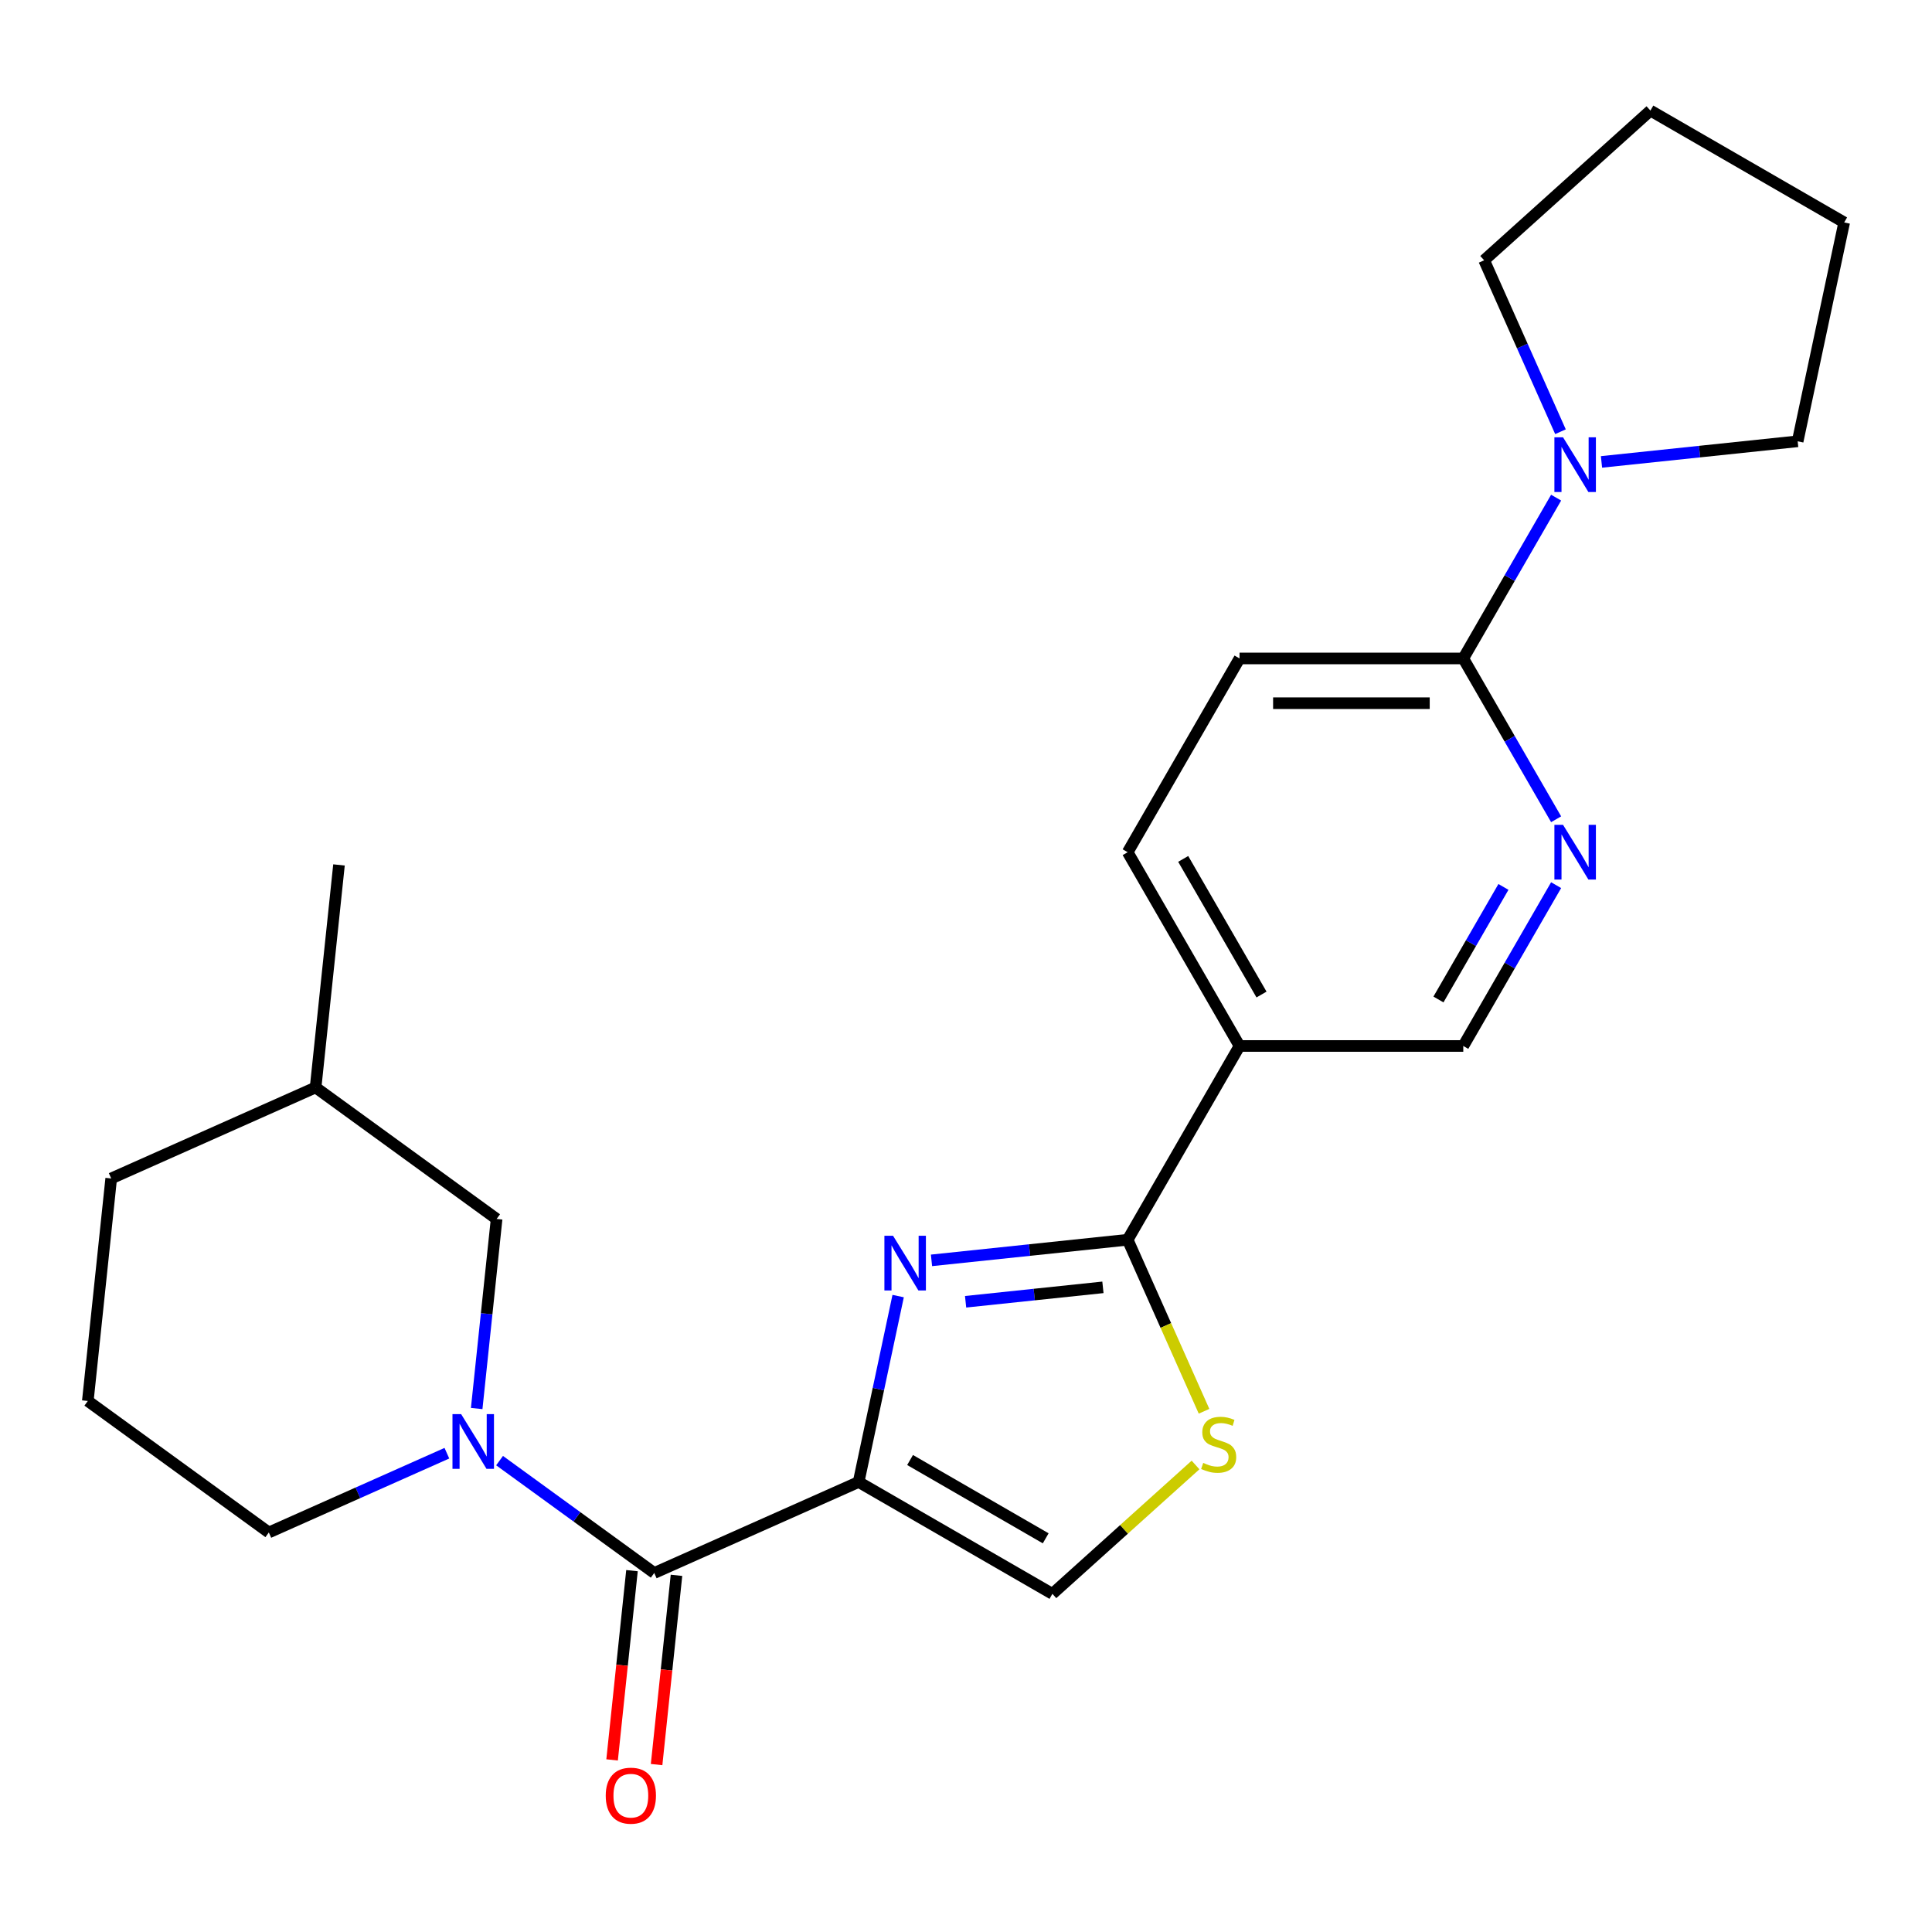 <?xml version='1.0' encoding='iso-8859-1'?>
<svg version='1.1' baseProfile='full'
              xmlns='http://www.w3.org/2000/svg'
                      xmlns:rdkit='http://www.rdkit.org/xml'
                      xmlns:xlink='http://www.w3.org/1999/xlink'
                  xml:space='preserve'
width='1000px' height='1000px' viewBox='0 0 1000 1000'>
<!-- END OF HEADER -->
<rect style='opacity:1.0;fill:#FFFFFF;stroke:none' width='1000' height='1000' x='0' y='0'> </rect>
<path class='bond-0' d='M 444.427,767.072 L 454.653,718.961' style='fill:none;fill-rule:evenodd;stroke:#000000;stroke-width:6px;stroke-linecap:butt;stroke-linejoin:miter;stroke-opacity:1' />
<path class='bond-0' d='M 454.653,718.961 L 464.88,670.85' style='fill:none;fill-rule:evenodd;stroke:#0000FF;stroke-width:6px;stroke-linecap:butt;stroke-linejoin:miter;stroke-opacity:1' />
<path class='bond-2' d='M 444.427,767.072 L 338.631,814.175' style='fill:none;fill-rule:evenodd;stroke:#000000;stroke-width:6px;stroke-linecap:butt;stroke-linejoin:miter;stroke-opacity:1' />
<path class='bond-5' d='M 444.427,767.072 L 544.72,824.976' style='fill:none;fill-rule:evenodd;stroke:#000000;stroke-width:6px;stroke-linecap:butt;stroke-linejoin:miter;stroke-opacity:1' />
<path class='bond-5' d='M 471.052,755.699 L 541.257,796.232' style='fill:none;fill-rule:evenodd;stroke:#000000;stroke-width:6px;stroke-linecap:butt;stroke-linejoin:miter;stroke-opacity:1' />
<path class='bond-1' d='M 482.14,652.362 L 532.909,647.026' style='fill:none;fill-rule:evenodd;stroke:#0000FF;stroke-width:6px;stroke-linecap:butt;stroke-linejoin:miter;stroke-opacity:1' />
<path class='bond-1' d='M 532.909,647.026 L 583.678,641.69' style='fill:none;fill-rule:evenodd;stroke:#000000;stroke-width:6px;stroke-linecap:butt;stroke-linejoin:miter;stroke-opacity:1' />
<path class='bond-1' d='M 499.792,673.796 L 535.33,670.06' style='fill:none;fill-rule:evenodd;stroke:#0000FF;stroke-width:6px;stroke-linecap:butt;stroke-linejoin:miter;stroke-opacity:1' />
<path class='bond-1' d='M 535.33,670.06 L 570.869,666.325' style='fill:none;fill-rule:evenodd;stroke:#000000;stroke-width:6px;stroke-linecap:butt;stroke-linejoin:miter;stroke-opacity:1' />
<path class='bond-6' d='M 583.678,641.69 L 641.582,541.397' style='fill:none;fill-rule:evenodd;stroke:#000000;stroke-width:6px;stroke-linecap:butt;stroke-linejoin:miter;stroke-opacity:1' />
<path class='bond-24' d='M 583.678,641.69 L 603.442,686.08' style='fill:none;fill-rule:evenodd;stroke:#000000;stroke-width:6px;stroke-linecap:butt;stroke-linejoin:miter;stroke-opacity:1' />
<path class='bond-24' d='M 603.442,686.08 L 623.206,730.47' style='fill:none;fill-rule:evenodd;stroke:#CCCC00;stroke-width:6px;stroke-linecap:butt;stroke-linejoin:miter;stroke-opacity:1' />
<path class='bond-3' d='M 338.631,814.175 L 298.604,785.094' style='fill:none;fill-rule:evenodd;stroke:#000000;stroke-width:6px;stroke-linecap:butt;stroke-linejoin:miter;stroke-opacity:1' />
<path class='bond-3' d='M 298.604,785.094 L 258.576,756.012' style='fill:none;fill-rule:evenodd;stroke:#0000FF;stroke-width:6px;stroke-linecap:butt;stroke-linejoin:miter;stroke-opacity:1' />
<path class='bond-12' d='M 327.114,812.965 L 321.966,861.944' style='fill:none;fill-rule:evenodd;stroke:#000000;stroke-width:6px;stroke-linecap:butt;stroke-linejoin:miter;stroke-opacity:1' />
<path class='bond-12' d='M 321.966,861.944 L 316.818,910.923' style='fill:none;fill-rule:evenodd;stroke:#FF0000;stroke-width:6px;stroke-linecap:butt;stroke-linejoin:miter;stroke-opacity:1' />
<path class='bond-12' d='M 350.149,815.386 L 345.001,864.365' style='fill:none;fill-rule:evenodd;stroke:#000000;stroke-width:6px;stroke-linecap:butt;stroke-linejoin:miter;stroke-opacity:1' />
<path class='bond-12' d='M 345.001,864.365 L 339.853,913.344' style='fill:none;fill-rule:evenodd;stroke:#FF0000;stroke-width:6px;stroke-linecap:butt;stroke-linejoin:miter;stroke-opacity:1' />
<path class='bond-11' d='M 246.733,729.05 L 251.89,679.991' style='fill:none;fill-rule:evenodd;stroke:#0000FF;stroke-width:6px;stroke-linecap:butt;stroke-linejoin:miter;stroke-opacity:1' />
<path class='bond-11' d='M 251.89,679.991 L 257.046,630.932' style='fill:none;fill-rule:evenodd;stroke:#000000;stroke-width:6px;stroke-linecap:butt;stroke-linejoin:miter;stroke-opacity:1' />
<path class='bond-15' d='M 231.306,752.176 L 185.225,772.692' style='fill:none;fill-rule:evenodd;stroke:#0000FF;stroke-width:6px;stroke-linecap:butt;stroke-linejoin:miter;stroke-opacity:1' />
<path class='bond-15' d='M 185.225,772.692 L 139.145,793.208' style='fill:none;fill-rule:evenodd;stroke:#000000;stroke-width:6px;stroke-linecap:butt;stroke-linejoin:miter;stroke-opacity:1' />
<path class='bond-4' d='M 618.807,758.268 L 581.763,791.622' style='fill:none;fill-rule:evenodd;stroke:#CCCC00;stroke-width:6px;stroke-linecap:butt;stroke-linejoin:miter;stroke-opacity:1' />
<path class='bond-4' d='M 581.763,791.622 L 544.72,824.976' style='fill:none;fill-rule:evenodd;stroke:#000000;stroke-width:6px;stroke-linecap:butt;stroke-linejoin:miter;stroke-opacity:1' />
<path class='bond-10' d='M 641.582,541.397 L 757.39,541.397' style='fill:none;fill-rule:evenodd;stroke:#000000;stroke-width:6px;stroke-linecap:butt;stroke-linejoin:miter;stroke-opacity:1' />
<path class='bond-13' d='M 641.582,541.397 L 583.678,441.104' style='fill:none;fill-rule:evenodd;stroke:#000000;stroke-width:6px;stroke-linecap:butt;stroke-linejoin:miter;stroke-opacity:1' />
<path class='bond-13' d='M 652.955,514.772 L 612.423,444.568' style='fill:none;fill-rule:evenodd;stroke:#000000;stroke-width:6px;stroke-linecap:butt;stroke-linejoin:miter;stroke-opacity:1' />
<path class='bond-7' d='M 757.39,340.812 L 641.582,340.812' style='fill:none;fill-rule:evenodd;stroke:#000000;stroke-width:6px;stroke-linecap:butt;stroke-linejoin:miter;stroke-opacity:1' />
<path class='bond-7' d='M 740.019,363.974 L 658.954,363.974' style='fill:none;fill-rule:evenodd;stroke:#000000;stroke-width:6px;stroke-linecap:butt;stroke-linejoin:miter;stroke-opacity:1' />
<path class='bond-9' d='M 757.39,340.812 L 781.419,299.193' style='fill:none;fill-rule:evenodd;stroke:#000000;stroke-width:6px;stroke-linecap:butt;stroke-linejoin:miter;stroke-opacity:1' />
<path class='bond-9' d='M 781.419,299.193 L 805.447,257.575' style='fill:none;fill-rule:evenodd;stroke:#0000FF;stroke-width:6px;stroke-linecap:butt;stroke-linejoin:miter;stroke-opacity:1' />
<path class='bond-26' d='M 757.39,340.812 L 781.419,382.431' style='fill:none;fill-rule:evenodd;stroke:#000000;stroke-width:6px;stroke-linecap:butt;stroke-linejoin:miter;stroke-opacity:1' />
<path class='bond-26' d='M 781.419,382.431 L 805.447,424.049' style='fill:none;fill-rule:evenodd;stroke:#0000FF;stroke-width:6px;stroke-linecap:butt;stroke-linejoin:miter;stroke-opacity:1' />
<path class='bond-8' d='M 805.447,458.16 L 781.419,499.778' style='fill:none;fill-rule:evenodd;stroke:#0000FF;stroke-width:6px;stroke-linecap:butt;stroke-linejoin:miter;stroke-opacity:1' />
<path class='bond-8' d='M 781.419,499.778 L 757.39,541.397' style='fill:none;fill-rule:evenodd;stroke:#000000;stroke-width:6px;stroke-linecap:butt;stroke-linejoin:miter;stroke-opacity:1' />
<path class='bond-8' d='M 778.18,459.065 L 761.36,488.198' style='fill:none;fill-rule:evenodd;stroke:#0000FF;stroke-width:6px;stroke-linecap:butt;stroke-linejoin:miter;stroke-opacity:1' />
<path class='bond-8' d='M 761.36,488.198 L 744.54,517.331' style='fill:none;fill-rule:evenodd;stroke:#000000;stroke-width:6px;stroke-linecap:butt;stroke-linejoin:miter;stroke-opacity:1' />
<path class='bond-17' d='M 807.701,223.464 L 787.946,179.094' style='fill:none;fill-rule:evenodd;stroke:#0000FF;stroke-width:6px;stroke-linecap:butt;stroke-linejoin:miter;stroke-opacity:1' />
<path class='bond-17' d='M 787.946,179.094 L 768.191,134.724' style='fill:none;fill-rule:evenodd;stroke:#000000;stroke-width:6px;stroke-linecap:butt;stroke-linejoin:miter;stroke-opacity:1' />
<path class='bond-18' d='M 828.929,239.086 L 879.699,233.75' style='fill:none;fill-rule:evenodd;stroke:#0000FF;stroke-width:6px;stroke-linecap:butt;stroke-linejoin:miter;stroke-opacity:1' />
<path class='bond-18' d='M 879.699,233.75 L 930.468,228.414' style='fill:none;fill-rule:evenodd;stroke:#000000;stroke-width:6px;stroke-linecap:butt;stroke-linejoin:miter;stroke-opacity:1' />
<path class='bond-16' d='M 257.046,630.932 L 163.356,562.862' style='fill:none;fill-rule:evenodd;stroke:#000000;stroke-width:6px;stroke-linecap:butt;stroke-linejoin:miter;stroke-opacity:1' />
<path class='bond-14' d='M 583.678,441.104 L 641.582,340.812' style='fill:none;fill-rule:evenodd;stroke:#000000;stroke-width:6px;stroke-linecap:butt;stroke-linejoin:miter;stroke-opacity:1' />
<path class='bond-19' d='M 139.145,793.208 L 45.455,725.138' style='fill:none;fill-rule:evenodd;stroke:#000000;stroke-width:6px;stroke-linecap:butt;stroke-linejoin:miter;stroke-opacity:1' />
<path class='bond-21' d='M 163.356,562.862 L 175.461,447.688' style='fill:none;fill-rule:evenodd;stroke:#000000;stroke-width:6px;stroke-linecap:butt;stroke-linejoin:miter;stroke-opacity:1' />
<path class='bond-25' d='M 163.356,562.862 L 57.56,609.965' style='fill:none;fill-rule:evenodd;stroke:#000000;stroke-width:6px;stroke-linecap:butt;stroke-linejoin:miter;stroke-opacity:1' />
<path class='bond-23' d='M 768.191,134.724 L 854.253,57.233' style='fill:none;fill-rule:evenodd;stroke:#000000;stroke-width:6px;stroke-linecap:butt;stroke-linejoin:miter;stroke-opacity:1' />
<path class='bond-22' d='M 930.468,228.414 L 954.545,115.137' style='fill:none;fill-rule:evenodd;stroke:#000000;stroke-width:6px;stroke-linecap:butt;stroke-linejoin:miter;stroke-opacity:1' />
<path class='bond-20' d='M 45.455,725.138 L 57.56,609.965' style='fill:none;fill-rule:evenodd;stroke:#000000;stroke-width:6px;stroke-linecap:butt;stroke-linejoin:miter;stroke-opacity:1' />
<path class='bond-27' d='M 954.545,115.137 L 854.253,57.233' style='fill:none;fill-rule:evenodd;stroke:#000000;stroke-width:6px;stroke-linecap:butt;stroke-linejoin:miter;stroke-opacity:1' />
<path  class='atom-1' d='M 462.245 639.635
L 471.525 654.635
Q 472.445 656.115, 473.925 658.795
Q 475.405 661.475, 475.485 661.635
L 475.485 639.635
L 479.245 639.635
L 479.245 667.955
L 475.365 667.955
L 465.405 651.555
Q 464.245 649.635, 463.005 647.435
Q 461.805 645.235, 461.445 644.555
L 461.445 667.955
L 457.765 667.955
L 457.765 639.635
L 462.245 639.635
' fill='#0000FF'/>
<path  class='atom-4' d='M 238.681 731.945
L 247.961 746.945
Q 248.881 748.425, 250.361 751.105
Q 251.841 753.785, 251.921 753.945
L 251.921 731.945
L 255.681 731.945
L 255.681 760.265
L 251.801 760.265
L 241.841 743.865
Q 240.681 741.945, 239.441 739.745
Q 238.241 737.545, 237.881 736.865
L 237.881 760.265
L 234.201 760.265
L 234.201 731.945
L 238.681 731.945
' fill='#0000FF'/>
<path  class='atom-5' d='M 622.782 757.205
Q 623.102 757.325, 624.422 757.885
Q 625.742 758.445, 627.182 758.805
Q 628.662 759.125, 630.102 759.125
Q 632.782 759.125, 634.342 757.845
Q 635.902 756.525, 635.902 754.245
Q 635.902 752.685, 635.102 751.725
Q 634.342 750.765, 633.142 750.245
Q 631.942 749.725, 629.942 749.125
Q 627.422 748.365, 625.902 747.645
Q 624.422 746.925, 623.342 745.405
Q 622.302 743.885, 622.302 741.325
Q 622.302 737.765, 624.702 735.565
Q 627.142 733.365, 631.942 733.365
Q 635.222 733.365, 638.942 734.925
L 638.022 738.005
Q 634.622 736.605, 632.062 736.605
Q 629.302 736.605, 627.782 737.765
Q 626.262 738.885, 626.302 740.845
Q 626.302 742.365, 627.062 743.285
Q 627.862 744.205, 628.982 744.725
Q 630.142 745.245, 632.062 745.845
Q 634.622 746.645, 636.142 747.445
Q 637.662 748.245, 638.742 749.885
Q 639.862 751.485, 639.862 754.245
Q 639.862 758.165, 637.222 760.285
Q 634.622 762.365, 630.262 762.365
Q 627.742 762.365, 625.822 761.805
Q 623.942 761.285, 621.702 760.365
L 622.782 757.205
' fill='#CCCC00'/>
<path  class='atom-9' d='M 809.034 426.944
L 818.314 441.944
Q 819.234 443.424, 820.714 446.104
Q 822.194 448.784, 822.274 448.944
L 822.274 426.944
L 826.034 426.944
L 826.034 455.264
L 822.154 455.264
L 812.194 438.864
Q 811.034 436.944, 809.794 434.744
Q 808.594 432.544, 808.234 431.864
L 808.234 455.264
L 804.554 455.264
L 804.554 426.944
L 809.034 426.944
' fill='#0000FF'/>
<path  class='atom-10' d='M 809.034 226.359
L 818.314 241.359
Q 819.234 242.839, 820.714 245.519
Q 822.194 248.199, 822.274 248.359
L 822.274 226.359
L 826.034 226.359
L 826.034 254.679
L 822.154 254.679
L 812.194 238.279
Q 811.034 236.359, 809.794 234.159
Q 808.594 231.959, 808.234 231.279
L 808.234 254.679
L 804.554 254.679
L 804.554 226.359
L 809.034 226.359
' fill='#0000FF'/>
<path  class='atom-13' d='M 313.526 929.429
Q 313.526 922.629, 316.886 918.829
Q 320.246 915.029, 326.526 915.029
Q 332.806 915.029, 336.166 918.829
Q 339.526 922.629, 339.526 929.429
Q 339.526 936.309, 336.126 940.229
Q 332.726 944.109, 326.526 944.109
Q 320.286 944.109, 316.886 940.229
Q 313.526 936.349, 313.526 929.429
M 326.526 940.909
Q 330.846 940.909, 333.166 938.029
Q 335.526 935.109, 335.526 929.429
Q 335.526 923.869, 333.166 921.069
Q 330.846 918.229, 326.526 918.229
Q 322.206 918.229, 319.846 921.029
Q 317.526 923.829, 317.526 929.429
Q 317.526 935.149, 319.846 938.029
Q 322.206 940.909, 326.526 940.909
' fill='#FF0000'/>
</svg>
